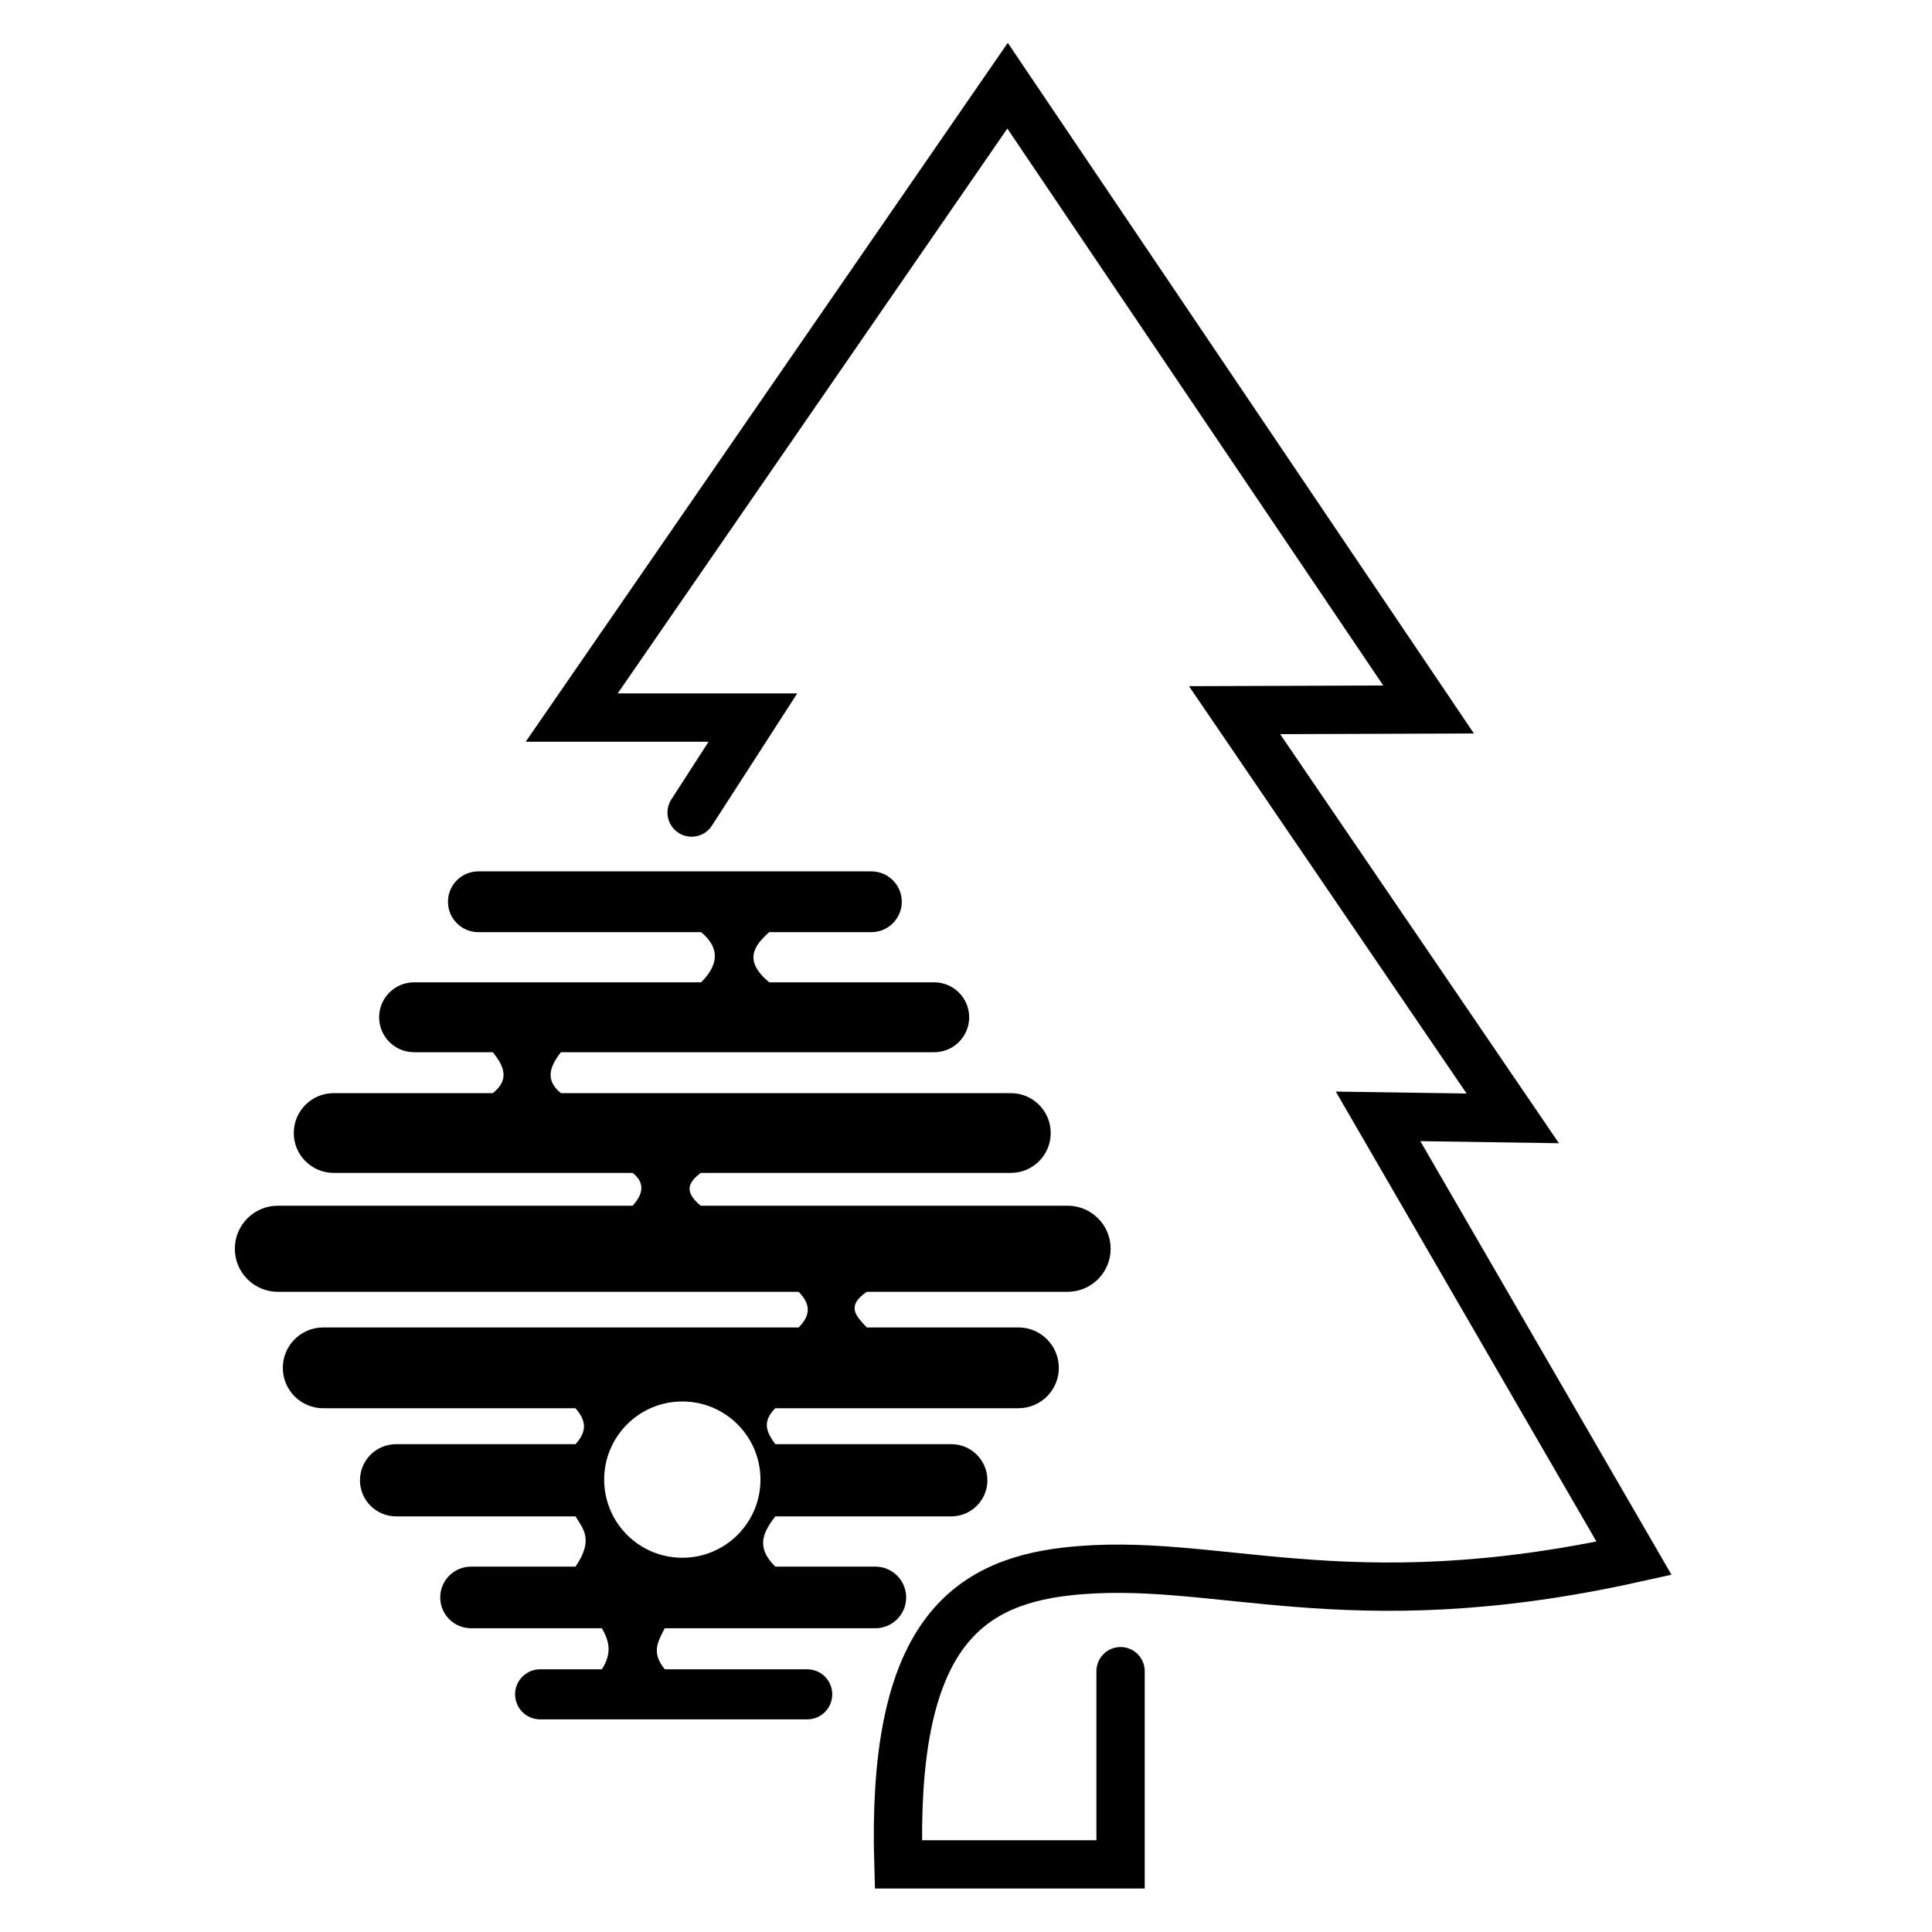 <?xml version="1.0" encoding="UTF-8" standalone="no"?>
<svg
   xmlns:dc="http://purl.org/dc/elements/1.1/"
   xmlns:cc="http://creativecommons.org/ns#"
   xmlns:rdf="http://www.w3.org/1999/02/22-rdf-syntax-ns#"
   xmlns:svg="http://www.w3.org/2000/svg"
   xmlns="http://www.w3.org/2000/svg"
   xmlns:sodipodi="http://sodipodi.sourceforge.net/DTD/sodipodi-0.dtd"
   xmlns:inkscape="http://www.inkscape.org/namespaces/inkscape"
   version="1.1"
   id="svg833"
   width="200"
   height="200"
   viewBox="0 0 200 200"
   sodipodi:docname="logoSneu.svg"
   inkscape:version="1.0.2-2 (e86c870879, 2021-01-15)"
   inkscape:export-filename="C:\Users\user\Downloads\logoS.png"
   inkscape:export-xdpi="96"
   inkscape:export-ydpi="96">
  <defs
     id="defs837">
    <marker
       style="overflow:visible"
       id="DotS"
       refX="0"
       refY="0"
       orient="auto"
       inkscape:stockid="DotS"
       inkscape:isstock="true">
      <path
         transform="matrix(0.2,0,0,0.2,1.48,0.2)"
         style="fill:#000000;fill-opacity:1;fill-rule:evenodd;stroke:#000000;stroke-width:1pt;stroke-opacity:1"
         d="m -2.5,-1 c 0,2.76 -2.24,5 -5,5 -2.76,0 -5,-2.24 -5,-5 0,-2.76 2.24,-5 5,-5 2.76,0 5,2.24 5,5 z"
         id="path1142" />
    </marker>
    <marker
       style="overflow:visible"
       id="DotM"
       refX="0"
       refY="0"
       orient="auto"
       inkscape:stockid="DotM"
       inkscape:isstock="true">
      <path
         transform="matrix(0.4,0,0,0.4,2.96,0.4)"
         style="fill:#000000;fill-opacity:1;fill-rule:evenodd;stroke:#000000;stroke-width:1pt;stroke-opacity:1"
         d="m -2.5,-1 c 0,2.76 -2.24,5 -5,5 -2.76,0 -5,-2.24 -5,-5 0,-2.76 2.24,-5 5,-5 2.76,0 5,2.24 5,5 z"
         id="path1139" />
    </marker>
    <marker
       style="overflow:visible"
       id="DiamondL"
       refX="0"
       refY="0"
       orient="auto"
       inkscape:stockid="DiamondL"
       inkscape:isstock="true">
      <path
         transform="scale(0.8)"
         style="fill:#000000;fill-opacity:1;fill-rule:evenodd;stroke:#000000;stroke-width:1pt;stroke-opacity:1"
         d="M 0,-7.071 -7.071,0 0,7.071 7.071,0 Z"
         id="path1154" />
    </marker>
    <marker
       style="overflow:visible"
       id="DotS-0"
       refX="0"
       refY="0"
       orient="auto"
       inkscape:stockid="DotS"
       inkscape:isstock="true">
      <path
         transform="matrix(0.2,0,0,0.2,1.48,0.2)"
         style="fill:#000000;fill-opacity:1;fill-rule:evenodd;stroke:#000000;stroke-width:1pt;stroke-opacity:1"
         d="m -2.5,-1 c 0,2.76 -2.24,5 -5,5 -2.76,0 -5,-2.24 -5,-5 0,-2.76 2.24,-5 5,-5 2.76,0 5,2.24 5,5 z"
         id="path1142-0" />
    </marker>
    <marker
       style="overflow:visible"
       id="marker1981"
       refX="0"
       refY="0"
       orient="auto"
       inkscape:stockid="DotS"
       inkscape:isstock="true">
      <path
         transform="matrix(0.2,0,0,0.2,1.48,0.2)"
         style="fill:#000000;fill-opacity:1;fill-rule:evenodd;stroke:#000000;stroke-width:1pt;stroke-opacity:1"
         d="m -2.5,-1 c 0,2.76 -2.24,5 -5,5 -2.76,0 -5,-2.24 -5,-5 0,-2.76 2.24,-5 5,-5 2.76,0 5,2.24 5,5 z"
         id="path1979" />
    </marker>
    <marker
       style="overflow:visible"
       id="DotS-4"
       refX="0"
       refY="0"
       orient="auto"
       inkscape:stockid="DotS"
       inkscape:isstock="true">
      <path
         transform="matrix(0.2,0,0,0.2,1.48,0.2)"
         style="fill:#000000;fill-opacity:1;fill-rule:evenodd;stroke:#000000;stroke-width:1pt;stroke-opacity:1"
         d="m -2.5,-1 c 0,2.76 -2.24,5 -5,5 -2.76,0 -5,-2.24 -5,-5 0,-2.76 2.24,-5 5,-5 2.76,0 5,2.24 5,5 z"
         id="path1142-9" />
    </marker>
    <marker
       style="overflow:visible"
       id="marker1981-2"
       refX="0"
       refY="0"
       orient="auto"
       inkscape:stockid="DotS"
       inkscape:isstock="true">
      <path
         transform="matrix(0.2,0,0,0.2,1.48,0.2)"
         style="fill:#000000;fill-opacity:1;fill-rule:evenodd;stroke:#000000;stroke-width:1pt;stroke-opacity:1"
         d="m -2.5,-1 c 0,2.76 -2.24,5 -5,5 -2.76,0 -5,-2.24 -5,-5 0,-2.76 2.24,-5 5,-5 2.76,0 5,2.24 5,5 z"
         id="path1979-3" />
    </marker>
    <marker
       style="overflow:visible"
       id="DotS-3"
       refX="0"
       refY="0"
       orient="auto"
       inkscape:stockid="DotS"
       inkscape:isstock="true">
      <path
         transform="matrix(0.2,0,0,0.2,1.48,0.2)"
         style="fill:#000000;fill-opacity:1;fill-rule:evenodd;stroke:#000000;stroke-width:1pt;stroke-opacity:1"
         d="m -2.5,-1 c 0,2.76 -2.24,5 -5,5 -2.76,0 -5,-2.24 -5,-5 0,-2.76 2.24,-5 5,-5 2.76,0 5,2.24 5,5 z"
         id="path1142-7" />
    </marker>
    <marker
       style="overflow:visible"
       id="marker1981-1"
       refX="0"
       refY="0"
       orient="auto"
       inkscape:stockid="DotS"
       inkscape:isstock="true">
      <path
         transform="matrix(0.2,0,0,0.2,1.48,0.2)"
         style="fill:#000000;fill-opacity:1;fill-rule:evenodd;stroke:#000000;stroke-width:1pt;stroke-opacity:1"
         d="m -2.5,-1 c 0,2.76 -2.24,5 -5,5 -2.76,0 -5,-2.24 -5,-5 0,-2.76 2.24,-5 5,-5 2.76,0 5,2.24 5,5 z"
         id="path1979-8" />
    </marker>
    <marker
       style="overflow:visible"
       id="DotS-5"
       refX="0"
       refY="0"
       orient="auto"
       inkscape:stockid="DotS"
       inkscape:isstock="true">
      <path
         transform="matrix(0.2,0,0,0.2,1.48,0.2)"
         style="fill:#000000;fill-opacity:1;fill-rule:evenodd;stroke:#000000;stroke-width:1pt;stroke-opacity:1"
         d="m -2.5,-1 c 0,2.76 -2.24,5 -5,5 -2.76,0 -5,-2.24 -5,-5 0,-2.76 2.24,-5 5,-5 2.76,0 5,2.24 5,5 z"
         id="path1142-74" />
    </marker>
    <marker
       style="overflow:visible"
       id="marker1981-5"
       refX="0"
       refY="0"
       orient="auto"
       inkscape:stockid="DotS"
       inkscape:isstock="true">
      <path
         transform="matrix(0.2,0,0,0.2,1.48,0.2)"
         style="fill:#000000;fill-opacity:1;fill-rule:evenodd;stroke:#000000;stroke-width:1pt;stroke-opacity:1"
         d="m -2.5,-1 c 0,2.76 -2.24,5 -5,5 -2.76,0 -5,-2.24 -5,-5 0,-2.76 2.24,-5 5,-5 2.76,0 5,2.24 5,5 z"
         id="path1979-5" />
    </marker>
    <marker
       style="overflow:visible"
       id="DotS-57"
       refX="0"
       refY="0"
       orient="auto"
       inkscape:stockid="DotS"
       inkscape:isstock="true">
      <path
         transform="matrix(0.2,0,0,0.2,1.48,0.2)"
         style="fill:#000000;fill-opacity:1;fill-rule:evenodd;stroke:#000000;stroke-width:1pt;stroke-opacity:1"
         d="m -2.5,-1 c 0,2.76 -2.24,5 -5,5 -2.76,0 -5,-2.24 -5,-5 0,-2.76 2.24,-5 5,-5 2.76,0 5,2.24 5,5 z"
         id="path1142-6" />
    </marker>
    <marker
       style="overflow:visible"
       id="marker1981-6"
       refX="0"
       refY="0"
       orient="auto"
       inkscape:stockid="DotS"
       inkscape:isstock="true">
      <path
         transform="matrix(0.2,0,0,0.2,1.48,0.2)"
         style="fill:#000000;fill-opacity:1;fill-rule:evenodd;stroke:#000000;stroke-width:1pt;stroke-opacity:1"
         d="m -2.5,-1 c 0,2.76 -2.24,5 -5,5 -2.76,0 -5,-2.24 -5,-5 0,-2.76 2.24,-5 5,-5 2.76,0 5,2.24 5,5 z"
         id="path1979-1" />
    </marker>
    <marker
       style="overflow:visible"
       id="DotS-6"
       refX="0"
       refY="0"
       orient="auto"
       inkscape:stockid="DotS"
       inkscape:isstock="true">
      <path
         transform="matrix(0.2,0,0,0.2,1.48,0.2)"
         style="fill:#000000;fill-opacity:1;fill-rule:evenodd;stroke:#000000;stroke-width:1pt;stroke-opacity:1"
         d="m -2.5,-1 c 0,2.76 -2.24,5 -5,5 -2.76,0 -5,-2.24 -5,-5 0,-2.76 2.24,-5 5,-5 2.76,0 5,2.24 5,5 z"
         id="path1142-4" />
    </marker>
    <marker
       style="overflow:visible"
       id="marker1981-51"
       refX="0"
       refY="0"
       orient="auto"
       inkscape:stockid="DotS"
       inkscape:isstock="true">
      <path
         transform="matrix(0.2,0,0,0.2,1.48,0.2)"
         style="fill:#000000;fill-opacity:1;fill-rule:evenodd;stroke:#000000;stroke-width:1pt;stroke-opacity:1"
         d="m -2.5,-1 c 0,2.76 -2.24,5 -5,5 -2.76,0 -5,-2.24 -5,-5 0,-2.76 2.24,-5 5,-5 2.76,0 5,2.24 5,5 z"
         id="path1979-4" />
    </marker>
    <marker
       style="overflow:visible"
       id="DotS-5-9"
       refX="0"
       refY="0"
       orient="auto"
       inkscape:stockid="DotS"
       inkscape:isstock="true">
      <path
         transform="matrix(0.2,0,0,0.2,1.48,0.2)"
         style="fill:#000000;fill-opacity:1;fill-rule:evenodd;stroke:#000000;stroke-width:1pt;stroke-opacity:1"
         d="m -2.5,-1 c 0,2.76 -2.24,5 -5,5 -2.76,0 -5,-2.24 -5,-5 0,-2.76 2.24,-5 5,-5 2.76,0 5,2.24 5,5 z"
         id="path1142-74-0" />
    </marker>
    <marker
       style="overflow:visible"
       id="marker3103"
       refX="0"
       refY="0"
       orient="auto"
       inkscape:stockid="DotS"
       inkscape:isstock="true">
      <path
         transform="matrix(0.2,0,0,0.2,1.48,0.2)"
         style="fill:#000000;fill-opacity:1;fill-rule:evenodd;stroke:#000000;stroke-width:1pt;stroke-opacity:1"
         d="m -2.5,-1 c 0,2.76 -2.24,5 -5,5 -2.76,0 -5,-2.24 -5,-5 0,-2.76 2.24,-5 5,-5 2.76,0 5,2.24 5,5 z"
         id="path3101" />
    </marker>
    <marker
       style="overflow:visible"
       id="DotS-57-6"
       refX="0"
       refY="0"
       orient="auto"
       inkscape:stockid="DotS"
       inkscape:isstock="true">
      <path
         transform="matrix(0.2,0,0,0.2,1.48,0.2)"
         style="fill:#000000;fill-opacity:1;fill-rule:evenodd;stroke:#000000;stroke-width:1pt;stroke-opacity:1"
         d="m -2.5,-1 c 0,2.76 -2.24,5 -5,5 -2.76,0 -5,-2.24 -5,-5 0,-2.76 2.24,-5 5,-5 2.76,0 5,2.24 5,5 z"
         id="path1142-6-9" />
    </marker>
    <marker
       style="overflow:visible"
       id="marker3455"
       refX="0"
       refY="0"
       orient="auto"
       inkscape:stockid="DotS"
       inkscape:isstock="true">
      <path
         transform="matrix(0.2,0,0,0.2,1.48,0.2)"
         style="fill:#000000;fill-opacity:1;fill-rule:evenodd;stroke:#000000;stroke-width:1pt;stroke-opacity:1"
         d="m -2.5,-1 c 0,2.76 -2.24,5 -5,5 -2.76,0 -5,-2.24 -5,-5 0,-2.76 2.24,-5 5,-5 2.76,0 5,2.24 5,5 z"
         id="path3453" />
    </marker>
    <marker
       style="overflow:visible"
       id="DotS-57-9"
       refX="0"
       refY="0"
       orient="auto"
       inkscape:stockid="DotS"
       inkscape:isstock="true">
      <path
         transform="matrix(0.2,0,0,0.2,1.48,0.2)"
         style="fill:#000000;fill-opacity:1;fill-rule:evenodd;stroke:#000000;stroke-width:1pt;stroke-opacity:1"
         d="m -2.5,-1 c 0,2.76 -2.24,5 -5,5 -2.76,0 -5,-2.24 -5,-5 0,-2.76 2.24,-5 5,-5 2.76,0 5,2.24 5,5 z"
         id="path1142-6-1" />
    </marker>
    <marker
       style="overflow:visible"
       id="marker3455-1"
       refX="0"
       refY="0"
       orient="auto"
       inkscape:stockid="DotS"
       inkscape:isstock="true">
      <path
         transform="matrix(0.2,0,0,0.2,1.48,0.2)"
         style="fill:#000000;fill-opacity:1;fill-rule:evenodd;stroke:#000000;stroke-width:1pt;stroke-opacity:1"
         d="m -2.5,-1 c 0,2.76 -2.24,5 -5,5 -2.76,0 -5,-2.24 -5,-5 0,-2.76 2.24,-5 5,-5 2.76,0 5,2.24 5,5 z"
         id="path3453-9" />
    </marker>
    <marker
       style="overflow:visible"
       id="DotS-57-9-9"
       refX="0"
       refY="0"
       orient="auto"
       inkscape:stockid="DotS"
       inkscape:isstock="true">
      <path
         transform="matrix(0.2,0,0,0.2,1.48,0.2)"
         style="fill:#000000;fill-opacity:1;fill-rule:evenodd;stroke:#000000;stroke-width:1pt;stroke-opacity:1"
         d="m -2.5,-1 c 0,2.76 -2.24,5 -5,5 -2.76,0 -5,-2.24 -5,-5 0,-2.76 2.24,-5 5,-5 2.76,0 5,2.24 5,5 z"
         id="path1142-6-1-8" />
    </marker>
    <marker
       style="overflow:visible"
       id="marker4088"
       refX="0"
       refY="0"
       orient="auto"
       inkscape:stockid="DotS"
       inkscape:isstock="true">
      <path
         transform="matrix(0.2,0,0,0.2,1.48,0.2)"
         style="fill:#000000;fill-opacity:1;fill-rule:evenodd;stroke:#000000;stroke-width:1pt;stroke-opacity:1"
         d="m -2.5,-1 c 0,2.76 -2.24,5 -5,5 -2.76,0 -5,-2.24 -5,-5 0,-2.76 2.24,-5 5,-5 2.76,0 5,2.24 5,5 z"
         id="path4086" />
    </marker>
    <marker
       style="overflow:visible"
       id="DotS-57-9-9-2"
       refX="0"
       refY="0"
       orient="auto"
       inkscape:stockid="DotS"
       inkscape:isstock="true">
      <path
         transform="matrix(0.2,0,0,0.2,1.48,0.2)"
         style="fill:#000000;fill-opacity:1;fill-rule:evenodd;stroke:#000000;stroke-width:1pt;stroke-opacity:1"
         d="m -2.5,-1 c 0,2.76 -2.24,5 -5,5 -2.76,0 -5,-2.24 -5,-5 0,-2.76 2.24,-5 5,-5 2.76,0 5,2.24 5,5 z"
         id="path1142-6-1-8-1" />
    </marker>
    <marker
       style="overflow:visible"
       id="marker4404"
       refX="0"
       refY="0"
       orient="auto"
       inkscape:stockid="DotS"
       inkscape:isstock="true">
      <path
         transform="matrix(0.2,0,0,0.2,1.48,0.2)"
         style="fill:#000000;fill-opacity:1;fill-rule:evenodd;stroke:#000000;stroke-width:1pt;stroke-opacity:1"
         d="m -2.5,-1 c 0,2.76 -2.24,5 -5,5 -2.76,0 -5,-2.24 -5,-5 0,-2.76 2.24,-5 5,-5 2.76,0 5,2.24 5,5 z"
         id="path4402" />
    </marker>
    <marker
       style="overflow:visible"
       id="DotS-57-9-9-2-7"
       refX="0"
       refY="0"
       orient="auto"
       inkscape:stockid="DotS"
       inkscape:isstock="true">
      <path
         transform="matrix(0.2,0,0,0.2,1.48,0.2)"
         style="fill:#000000;fill-opacity:1;fill-rule:evenodd;stroke:#000000;stroke-width:1pt;stroke-opacity:1"
         d="m -2.5,-1 c 0,2.76 -2.24,5 -5,5 -2.76,0 -5,-2.24 -5,-5 0,-2.76 2.24,-5 5,-5 2.76,0 5,2.24 5,5 z"
         id="path1142-6-1-8-1-9" />
    </marker>
    <marker
       style="overflow:visible"
       id="marker4740"
       refX="0"
       refY="0"
       orient="auto"
       inkscape:stockid="DotS"
       inkscape:isstock="true">
      <path
         transform="matrix(0.2,0,0,0.2,1.48,0.2)"
         style="fill:#000000;fill-opacity:1;fill-rule:evenodd;stroke:#000000;stroke-width:1pt;stroke-opacity:1"
         d="m -2.5,-1 c 0,2.76 -2.24,5 -5,5 -2.76,0 -5,-2.24 -5,-5 0,-2.76 2.24,-5 5,-5 2.76,0 5,2.24 5,5 z"
         id="path4738" />
    </marker>
  </defs>
  <sodipodi:namedview
     pagecolor="#ffffff"
     bordercolor="#666666"
     borderopacity="1"
     objecttolerance="10"
     gridtolerance="10"
     guidetolerance="10"
     inkscape:pageopacity="0"
     inkscape:pageshadow="2"
     inkscape:window-width="2560"
     inkscape:window-height="1377"
     id="namedview835"
     showgrid="true"
     inkscape:zoom="3.585"
     inkscape:cx="19.903983"
     inkscape:cy="124.01826"
     inkscape:window-x="-8"
     inkscape:window-y="-8"
     inkscape:window-maximized="1"
     inkscape:current-layer="layer5"
     inkscape:document-rotation="0">
    <inkscape:grid
       type="xygrid"
       id="grid1912" />
  </sodipodi:namedview>
  <g
     inkscape:groupmode="layer"
     id="layer5"
     inkscape:label="tree "
     sodipodi:insensitive="true"
     style="display:inline">
    <path
       style="fill:none;stroke:#000000;stroke-width:5;stroke-linecap:round;stroke-linejoin:miter;stroke-miterlimit:4;stroke-dasharray:none;stroke-opacity:1"
       d="m 71.596,84.115 6.346,-9.833 H 59.183 l 45.119,-65.411 43.584,64.575 -20.084,0.07 28.801,42.259 -13.947,-0.209 26.499,45.746 c -30.102,6.681 -43.418,-0.363 -58.711,1.364 C 99.521,163.91 92.308,170 93,193 h 23 v -20"
       id="path1910"
       sodipodi:nodetypes="cccccccccsccc" />
  </g>
  <g
     inkscape:groupmode="layer"
     id="layer2"
     inkscape:label="vec 1"
     style="display:inline"
     sodipodi:insensitive="true">
    <path
       id="path848"
       style="color:#000000;font-style:normal;font-variant:normal;font-weight:normal;font-stretch:normal;font-size:medium;line-height:normal;font-family:sans-serif;font-variant-ligatures:normal;font-variant-position:normal;font-variant-caps:normal;font-variant-numeric:normal;font-variant-alternates:normal;font-variant-east-asian:normal;font-feature-settings:normal;font-variation-settings:normal;text-indent:0;text-align:start;text-decoration:none;text-decoration-line:none;text-decoration-style:solid;text-decoration-color:#000000;letter-spacing:normal;word-spacing:normal;text-transform:none;writing-mode:lr-tb;direction:ltr;text-orientation:mixed;dominant-baseline:auto;baseline-shift:baseline;text-anchor:start;white-space:normal;shape-padding:0;shape-margin:0;inline-size:0;clip-rule:nonzero;display:inline;overflow:visible;visibility:visible;opacity:1;isolation:auto;mix-blend-mode:normal;color-interpolation:sRGB;color-interpolation-filters:linearRGB;solid-color:#000000;solid-opacity:1;vector-effect:none;fill:#000000;fill-opacity:1;fill-rule:nonzero;stroke:none;stroke-linecap:round;stroke-linejoin:miter;stroke-miterlimit:4;stroke-dasharray:none;stroke-dashoffset:0;stroke-opacity:1;paint-order:stroke fill markers;color-rendering:auto;image-rendering:auto;shape-rendering:auto;text-rendering:auto;enable-background:accumulate;stop-color:#000000;stop-opacity:1"
       d="m 49.518,90.205 c -1.737,1.9e-5 -3.145,1.408 -3.145,3.145 1.8e-5,1.737 1.408,3.145 3.145,3.145 h 23.062 c 1.992,1.659 1.793,3.398 0,5.195 H 42.865 c -1.998,7e-5 -3.617,1.619 -3.617,3.617 -10e-4,1.998 1.619,3.619 3.617,3.619 h 8.152 c 1.142,1.412 1.786,2.824 0,4.236 H 34.539 c -2.279,2.7e-4 -4.127,1.848 -4.127,4.127 -8.12e-4,2.28 1.847,4.129 4.127,4.129 h 30.949 c 1.289,1.015 1.126,2.162 0,3.396 H 28.766 c -2.462,5e-5 -4.457,1.996 -4.457,4.457 5e-5,2.462 1.996,4.457 4.457,4.457 h 53.912 c 1.04,1.076 1.456,2.244 0,3.689 h -49.219 c -2.309,1.9e-4 -4.181,1.872 -4.182,4.182 1.88e-4,2.309 1.872,4.181 4.182,4.182 h 26.121 c 0.905,1.059 1.397,2.2 0,3.719 H 41 c -2.063,5.6e-4 -3.736,1.673 -3.736,3.736 -5.14e-4,2.064 1.672,3.738 3.736,3.738 h 18.58 c 0.774,1.296 1.909,2.387 0,5.203 H 48.762 c -1.762,-9e-5 -3.19,1.428 -3.189,3.189 -8.8e-5,1.762 1.428,3.19 3.189,3.189 h 13.543 c 0.692,1.208 1.138,2.491 0,4.25 h -6.391 c -1.431,2e-4 -2.592,1.16 -2.592,2.592 2.07e-4,1.431 1.16,2.592 2.592,2.592 h 19.773 6.641 1.236 c 1.431,-2e-4 2.592,-1.16 2.592,-2.592 -2.02e-4,-1.431 -1.16,-2.592 -2.592,-2.592 H 82.328 75.688 68.816 c -1.452,-1.791 -0.669,-2.911 0,-4.25 h 9.877 10.055 1.869 c 1.762,9e-5 3.19,-1.428 3.189,-3.189 9.4e-5,-1.762 -1.428,-3.19 -3.189,-3.189 h -1.869 -8.492 c -2.126,-2.089 -1.161,-3.662 0,-5.203 h 1.846 13.809 2.568 c 2.064,-5.7e-4 3.737,-1.674 3.736,-3.738 -5.6e-4,-2.063 -1.673,-3.736 -3.736,-3.736 h -2.568 -13.809 -1.846 c -0.801,-1.111 -1.479,-2.243 0,-3.719 h 4.668 17.287 3.217 c 2.309,-1.8e-4 4.181,-1.872 4.182,-4.182 -1.9e-4,-2.309 -1.872,-4.181 -4.182,-4.182 h -3.217 -12.484 c -0.992,-1.092 -2.248,-2.147 0,-3.689 h 17.135 3.654 c 2.462,-5e-5 4.457,-1.996 4.457,-4.457 -6e-5,-2.462 -1.996,-4.457 -4.457,-4.457 h -3.654 -19.637 -14.688 c -1.895,-1.555 -1.132,-2.517 0,-3.396 h 12.133 16.84 3.133 c 2.28,-2.7e-4 4.128,-1.849 4.127,-4.129 -2.7e-4,-2.279 -1.848,-4.127 -4.127,-4.127 H 101.51 84.67 58.066 c -1.696,-1.373 -1.122,-2.798 0,-4.236 h 23.305 12.934 2.406 c 1.998,-7e-5 3.618,-1.621 3.617,-3.619 -7e-5,-1.998 -1.619,-3.617 -3.617,-3.617 h -2.406 -12.934 -1.742 c -2.674,-2.229 -1.612,-3.763 0,-5.195 h 8.76 1.818 c 1.737,-1.9e-5 3.145,-1.408 3.145,-3.145 -1.9e-5,-1.737 -1.408,-3.145 -3.145,-3.145 h -1.818 -9.773 z m 21.084,54.875 c 0.01,-2e-5 0.021,-2e-5 0.031,0 4.467,-3.2e-4 8.089,3.621 8.09,8.088 3.2e-4,4.468 -3.622,8.09 -8.09,8.09 -4.468,3.2e-4 -8.09,-3.622 -8.09,-8.09 7.23e-4,-4.455 3.604,-8.071 8.059,-8.088 z"
       sodipodi:nodetypes="cccccccccccccccccccccccccccccccccccccccccccccccccccccccccccccccccccccccccccccccccccccccccccccccccccscscccsccccs" />
  </g>
</svg>
